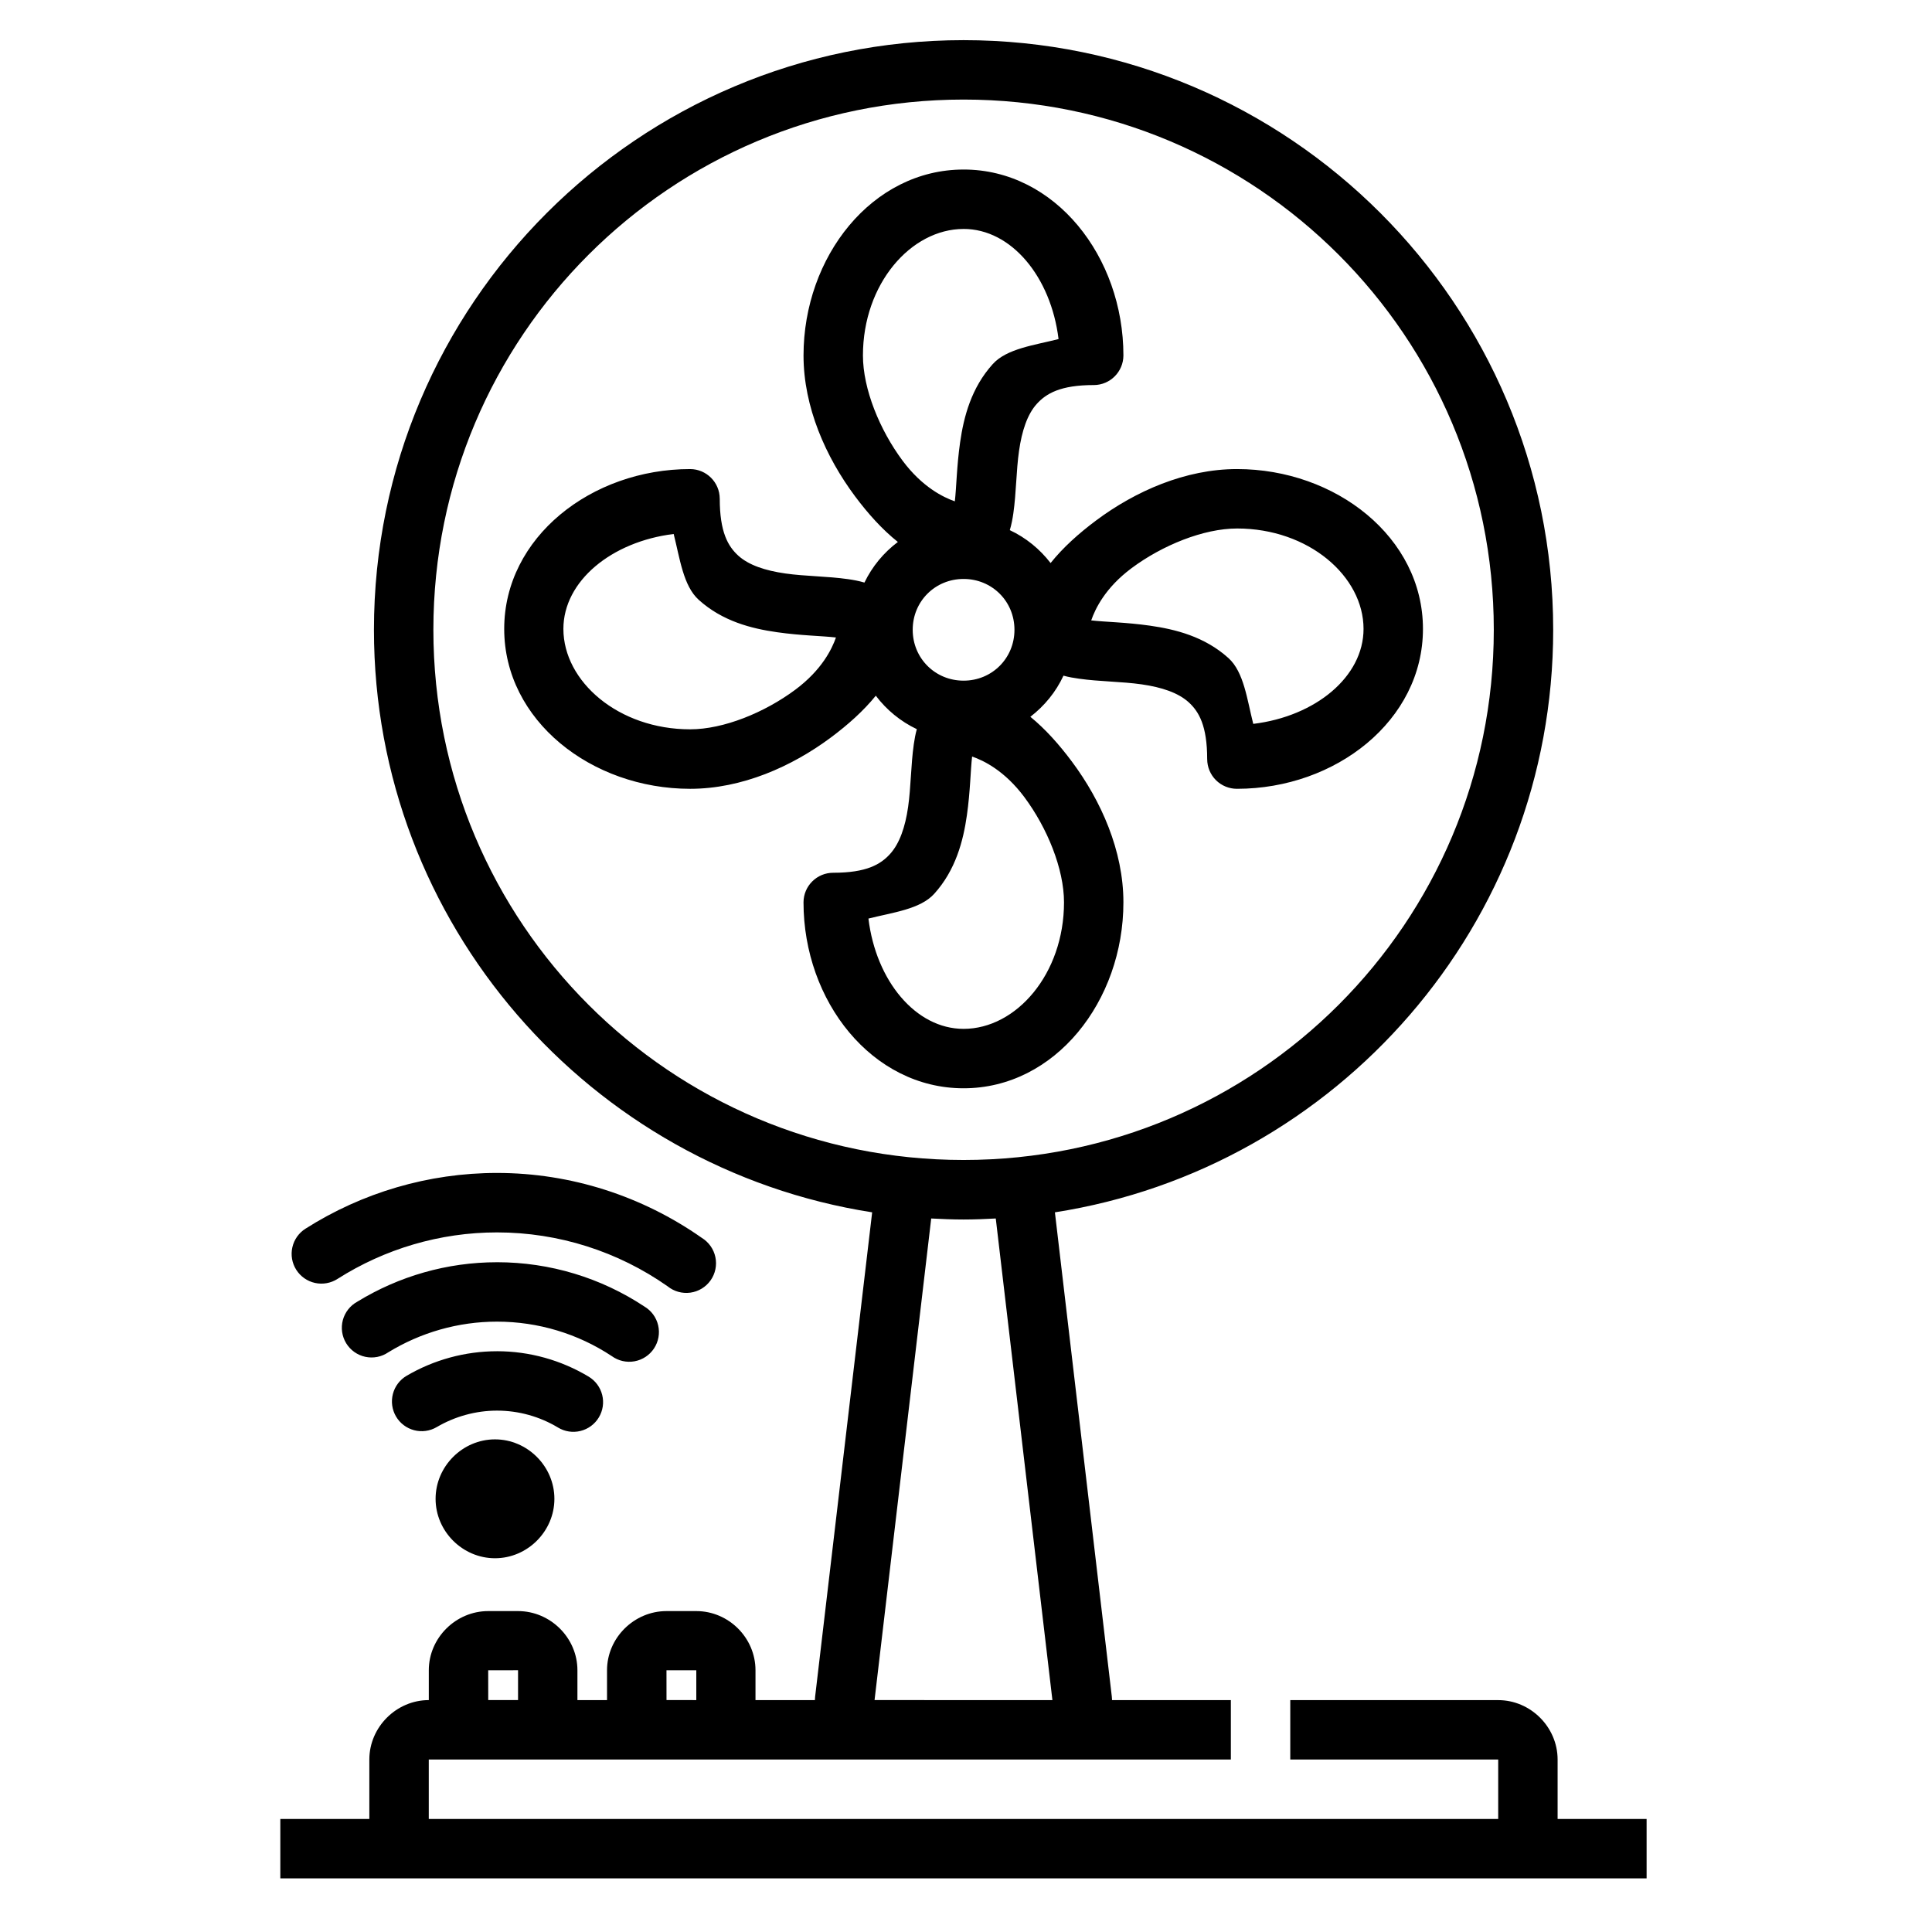 <?xml version="1.0" encoding="UTF-8"?>
<!-- Uploaded to: SVG Repo, www.svgrepo.com, Generator: SVG Repo Mixer Tools -->
<svg fill="#000000" width="800px" height="800px" version="1.1" viewBox="144 144 512 512" xmlns="http://www.w3.org/2000/svg">
 <path d="m399.36 154.64c-86.207 0-156.26 70.051-156.26 156.26 0 77.965 57.301 142.71 132.03 154.38l-15.113 128.34c-0.039 0.305-0.059 0.613-0.062 0.922h-15.742v-7.902c0-8.586-7.098-15.684-15.684-15.684h-7.902c-8.586 0-15.758 7.098-15.758 15.684v7.902h-7.844v-7.902c0-8.586-7.156-15.684-15.742-15.684h-7.902c-8.586 0-15.742 7.098-15.742 15.684v7.902c-8.586 0-15.758 7.156-15.758 15.742v15.758l-23.59 0.004v15.742l362.08 0.004v-15.742h-23.586v-15.758c0-8.586-7.156-15.742-15.742-15.742h-55.105v15.742h55.105v15.758l-283.41-0.004v-15.758h212.56v-15.742l-31.484-0.004c-0.004-0.309-0.023-0.617-0.062-0.922l-15.082-128.34c74.738-11.656 132.05-76.406 132.05-154.38 0-86.207-70.051-156.26-156.26-156.26zm0 15.746c77.699 0 140.51 62.816 140.51 140.51 0 77.699-62.816 140.51-140.51 140.51-77.699 0-140.51-62.816-140.51-140.51 0-77.699 62.816-140.51 140.51-140.51zm0 18.543c-24.289 0-42.418 23.129-42.418 49.277 0 13.691 5.918 26.938 13.652 37.316 3.445 4.617 7.215 8.809 11.348 12.102-3.754 2.824-6.801 6.496-8.855 10.762-1.48-0.438-2.926-0.703-4.352-0.906-5.5-0.785-11.309-0.746-16.621-1.504-5.312-0.758-9.676-2.203-12.438-4.703s-4.934-6.293-4.934-15.113l-0.004-0.008c-0.016-4.324-3.516-7.828-7.84-7.844-26.148 0-49.277 18.07-49.277 42.359 0 24.289 23.129 42.375 49.277 42.375 13.691 0 26.926-5.871 37.301-13.605 4.519-3.367 8.637-7.043 11.898-11.07 2.848 3.773 6.566 6.824 10.871 8.871-0.379 1.355-0.609 2.676-0.801 3.996-0.785 5.5-0.746 11.309-1.508 16.621-0.758 5.312-2.266 9.676-4.766 12.438-2.5 2.766-6.231 4.996-15.051 4.996-4.348-0.016-7.887 3.492-7.902 7.84 0 26.148 18.129 49.277 42.418 49.277 24.289 0 42.359-23.129 42.359-49.277 0-13.691-5.918-26.926-13.652-37.301-3.363-4.508-7.008-8.609-11.008-11.871 3.734-2.879 6.777-6.582 8.777-10.902 1.387 0.395 2.742 0.605 4.09 0.801 5.5 0.785 11.309 0.746 16.621 1.504 5.312 0.758 9.676 2.219 12.438 4.719s4.934 6.277 4.934 15.098l0.004 0.008c0.004 2.09 0.84 4.094 2.32 5.566 1.484 1.473 3.492 2.297 5.582 2.289 26.148 0 49.277-18.082 49.277-42.375 0-24.289-23.129-42.359-49.277-42.359-13.691 0-26.926 5.856-37.301 13.59-4.609 3.438-8.809 7.195-12.102 11.316-2.856-3.707-6.535-6.711-10.809-8.719 0.453-1.512 0.73-3.008 0.938-4.457 0.785-5.5 0.746-11.246 1.508-16.559 0.758-5.312 2.203-9.676 4.703-12.438 2.5-2.766 6.293-4.996 15.113-4.996l0.004 0.004c4.32-0.02 7.824-3.519 7.84-7.844 0-26.148-18.066-49.277-42.359-49.277zm0 15.742c12.676 0 23.152 12.734 25.168 29.184-6.441 1.637-13.727 2.527-17.434 6.625-5.695 6.297-7.691 13.973-8.656 20.742-0.91 6.363-0.969 11.992-1.398 15.637-3.062-1.066-8.641-3.793-13.836-10.762-6.066-8.141-10.516-19.012-10.516-27.891 0-18.988 12.73-33.531 26.676-33.531zm72.461 79.383c18.992 0 33.531 12.668 33.531 26.613 0 12.691-12.75 23.176-29.227 25.168-1.637-6.441-2.469-13.73-6.566-17.434-6.297-5.695-14.035-7.629-20.801-8.594-6.34-0.906-11.926-0.973-15.574-1.398 1.059-3.055 3.703-8.633 10.688-13.836 8.141-6.066 19.074-10.516 27.953-10.516zm-149.29 1.461c1.637 6.445 2.527 13.727 6.625 17.434 6.297 5.695 13.988 7.629 20.758 8.594 6.363 0.91 11.977 0.969 15.621 1.398-1.059 3.055-3.762 8.613-10.746 13.82-8.141 6.066-19.012 10.516-27.891 10.516-18.992 0-33.594-12.668-33.594-26.613 0-12.676 12.781-23.137 29.227-25.152zm76.828 11.914c7.539 0 13.484 5.93 13.484 13.469 0 7.539-5.945 13.484-13.484 13.484-7.539 0-13.484-5.945-13.484-13.484 0-7.539 5.945-13.469 13.484-13.469zm2.262 47.062c3.055 1.055 8.629 3.762 13.836 10.746 6.066 8.141 10.516 19.012 10.516 27.891 0 18.988-12.668 33.531-26.613 33.531-12.691 0-23.223-12.746-25.215-29.227 6.457-1.633 13.723-2.461 17.434-6.566 5.695-6.297 7.691-14.035 8.656-20.801 0.91-6.363 0.953-11.93 1.383-15.574zm-125.92 110.35c-18.164 0-35.75 5.242-50.723 14.762l0.004-0.004c-1.781 1.117-3.043 2.898-3.504 4.949-0.465 2.051-0.09 4.199 1.039 5.973 1.129 1.773 2.918 3.023 4.969 3.473 2.055 0.449 4.203 0.062 5.969-1.078 12.477-7.93 27.109-12.316 42.25-12.316 16.375 0 32.113 5.082 45.219 14.285 1.691 1.371 3.879 1.98 6.035 1.68 2.16-0.297 4.098-1.477 5.356-3.258 1.254-1.781 1.719-4.004 1.273-6.137-0.441-2.133-1.75-3.988-3.609-5.125-15.727-11.043-34.633-17.203-54.273-17.203zm115.08 12.07c2.844 0.148 5.695 0.27 8.578 0.27 2.867 0 5.703-0.117 8.531-0.27l15.008 127.63-47.133-0.004zm-115.08 11.594c-13.234 0-26.008 3.715-37.008 10.453h0.004c-1.895 1.031-3.281 2.793-3.84 4.875s-0.238 4.301 0.883 6.141c1.125 1.84 2.953 3.141 5.062 3.594 2.106 0.457 4.309 0.027 6.09-1.188 8.555-5.242 18.512-8.133 28.812-8.133 10.953 0 21.488 3.227 30.395 9.117 1.742 1.273 3.926 1.777 6.047 1.395 2.121-0.383 3.992-1.617 5.176-3.414 1.188-1.801 1.582-4.008 1.098-6.106-0.484-2.102-1.809-3.91-3.664-5.008-11.449-7.574-24.977-11.73-39.051-11.73zm0 23.586c-8.477 0-16.762 2.293-23.938 6.504l0.004-0.004c-1.805 1.055-3.117 2.785-3.644 4.809-0.531 2.023-0.234 4.172 0.82 5.977 1.059 1.805 2.785 3.117 4.809 3.644 2.023 0.531 4.176 0.234 5.977-0.824 4.785-2.805 10.32-4.367 15.977-4.367 5.762 0 11.312 1.566 16.16 4.473v0.004c1.789 1.086 3.934 1.414 5.965 0.914s3.781-1.789 4.859-3.578c1.082-1.793 1.406-3.938 0.898-5.969-0.504-2.031-1.797-3.773-3.59-4.852-7.273-4.363-15.656-6.734-24.293-6.734zm-0.523 23.355c-8.602 0-15.742 7.156-15.742 15.758 0 8.602 7.141 15.746 15.742 15.746 8.602 0 15.742-7.141 15.742-15.746 0-8.602-7.141-15.758-15.742-15.758zm-1.801 61.191 7.91-0.004v7.902h-7.902zm47.246 0h7.902v7.902l-7.894-0.004z"/>
</svg>